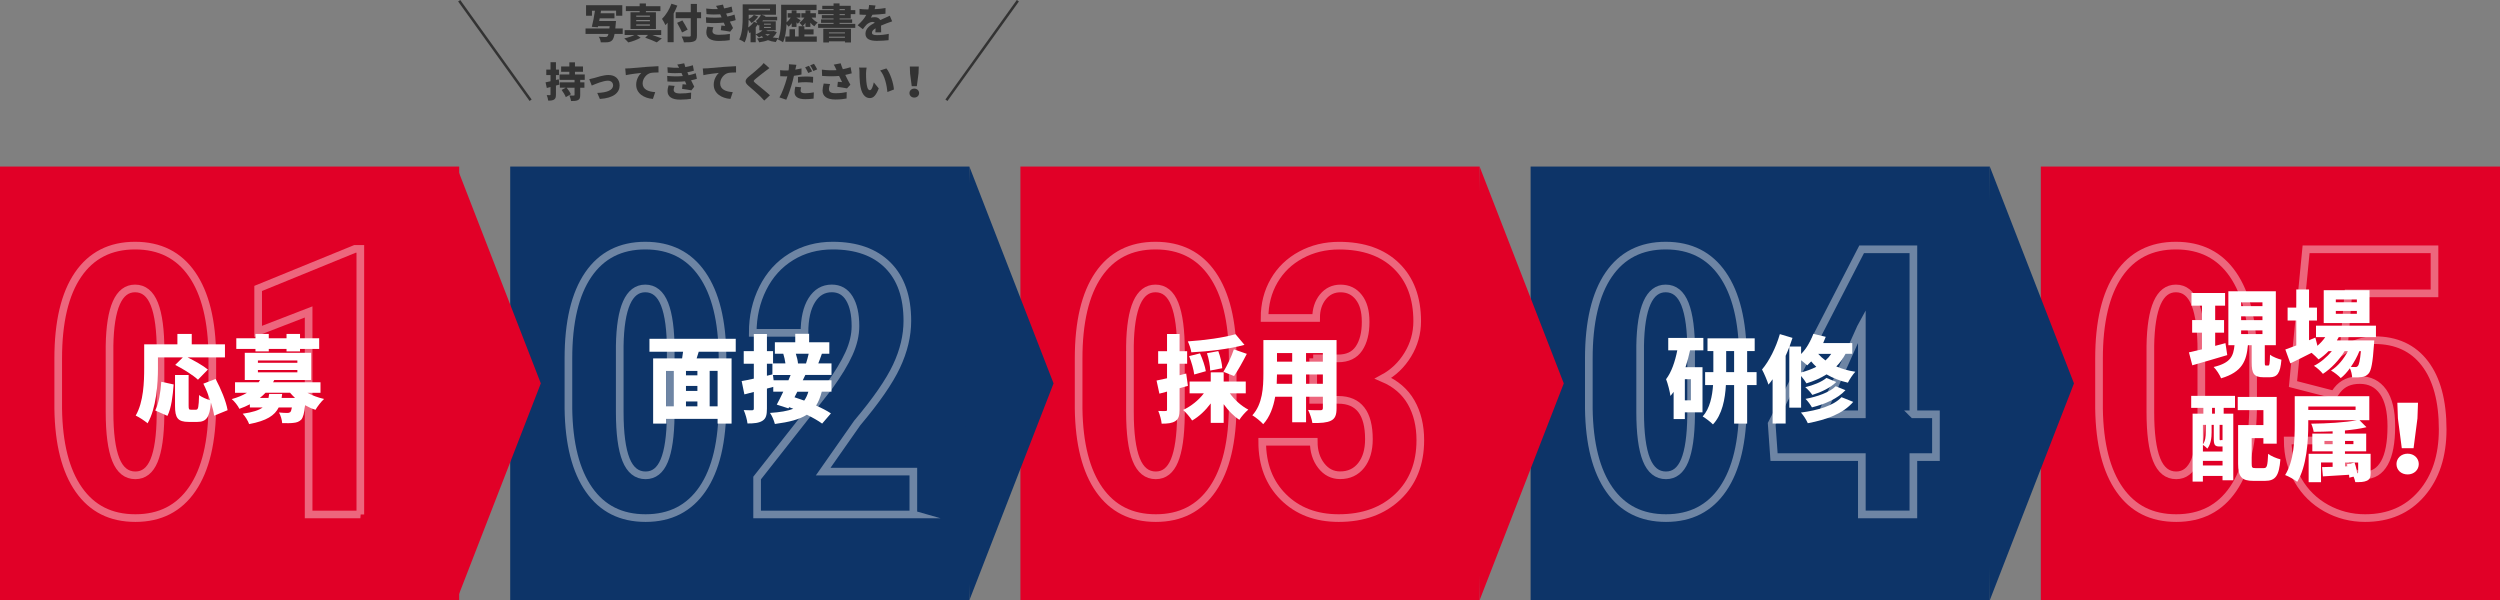 <?xml version="1.0" encoding="UTF-8"?><svg id="b" xmlns="http://www.w3.org/2000/svg" width="980" height="235.29" viewBox="0 0 980 235.29"><rect x="0" y="0" width="980" height="235.29" fill="#808080" stroke="none"/><g id="c"><g id="d"><rect x="800" y="65.29" width="180" height="170" style="fill:#e10027;"/><g style="fill:none; opacity:.4;"><path d="m883.22,158.69c0,14.38-2.61,25.37-7.82,32.98-5.21,7.62-12.65,11.42-22.31,11.42s-16.96-3.7-22.17-11.1c-5.21-7.4-7.91-18-8.1-31.81v-19.63c0-14.33,2.59-25.28,7.78-32.88,5.19-7.59,12.64-11.39,22.35-11.39s17.16,3.76,22.35,11.28,7.83,18.25,7.92,32.2v18.92h0Zm-20.28-21.06c0-8.19-.81-14.33-2.43-18.42s-4.14-6.14-7.57-6.14c-6.43,0-9.76,7.5-10,22.49v25.92c0,8.38.82,14.61,2.46,18.71,1.64,4.09,4.2,6.14,7.67,6.14,3.28,0,5.72-1.92,7.32-5.75,1.59-3.83,2.44-9.7,2.53-17.6v-25.34h.02Z" style="fill:none; stroke:#fff; stroke-miterlimit:10; stroke-width:3px;"/><path d="m898.85,150.55l5.14-52.83h50.33v17.28h-33.77l-1.86,22.27c3.9-2.62,7.92-3.93,12.07-3.93,8.57,0,15.17,3.05,19.81,9.14s6.96,14.71,6.96,25.84c0,10.42-2.76,18.82-8.28,25.2-5.52,6.38-12.9,9.57-22.13,9.57-5.47,0-10.54-1.3-15.21-3.89-4.67-2.59-8.34-6.2-11.03-10.82s-4.06-9.85-4.1-15.71h19.99c.33,4.33,1.4,7.69,3.21,10.07,1.81,2.38,4.14,3.57,7,3.57,3.33,0,5.9-1.61,7.71-4.82s2.71-8.01,2.71-14.38c0-6-1.08-10.52-3.25-13.57-2.17-3.04-5.2-4.57-9.1-4.57s-6.76,1.31-8.85,3.93l-1.29,1.79-16.06-4.14h0Z" style="fill:none; stroke:#fff; stroke-miterlimit:10; stroke-width:3px;"/></g><path d="m873.08,139.2c-4.66,1.41-9.73,2.85-13.69,4l-1.33-5.07c1.44-.3,3.22-.74,5.11-1.18v-6.55h-3.85v-4.92h3.85v-5.66h-4.11v-4.96h13.17v4.96h-3.88v5.66h3.48v4.92h-3.48v5.18c1.33-.33,2.7-.7,4.03-1.07l.7,4.7h0Zm16.02,4.11c.52,0,.67-.59.74-4.26,1,.81,3.15,1.63,4.48,1.96-.44,5.37-1.67,6.88-4.63,6.88h-2.37c-3.85,0-4.66-1.52-4.66-5.85v-6.73h-1.48c-.56,6.11-2.15,10.51-10.51,12.99-.52-1.33-1.85-3.4-2.92-4.44,6.85-1.63,7.73-4.4,8.18-8.55h-2.41v-21.13h18.61v21.13h-4.33v6.7c0,1.18.07,1.29.52,1.29h.78,0Zm-10.58-23.31h8.36v-1.48h-8.36v1.48Zm0,5.48h8.36v-1.48h-8.36v1.48Zm0,5.48h8.36v-1.44h-8.36v1.44Z" style="fill:#fff;"/><path d="m916.79,132.14c-.22.44-.48.89-.74,1.3h14.65s-.04,1.18-.11,1.78c-.48,6.99-1.07,10.03-2.07,11.17-.78.93-1.67,1.26-2.66,1.41-.89.15-2.26.19-3.81.15-.07-1.07-.37-2.52-.89-3.59-1.11,1.52-2.33,2.89-3.59,3.85-.92-1-2.48-2.22-3.81-2.96,2.66-1.63,5.03-4.55,6.62-7.62h-1.29c-2,3.37-5.4,6.96-8.51,8.92-.85-1.07-2.26-2.37-3.52-3.15,2.52-1.22,5.07-3.4,7.03-5.77h-1.29c-1.22,1.26-2.55,2.37-3.92,3.26-.59-.67-1.78-1.78-2.74-2.59-2.89,1.48-5.81,2.92-8.33,4.14l-1.96-5.44c1.18-.41,2.66-.96,4.29-1.59v-9.77h-3.4v-5.07h3.4v-7.1h5v7.1h3.11v5.07h-3.11v7.73l2.48-1.04.81,3.22c1.15-1,2.22-2.15,3.07-3.4h-3.63v-4.48h23.5v4.48h-14.58Zm12.06-5.51h-17.95v-12.88h17.95v12.88Zm-4.96-9.25h-8.25v1.11h8.25v-1.11Zm0,4.51h-8.25v1.11h8.25v-1.11Zm1,15.73c-.81,2.07-2,4.26-3.37,6.22.74.04,1.33.04,1.7.04.48,0,.78-.07,1.07-.44.44-.48.85-2.11,1.18-5.81h-.59.01Z" style="fill:#fff;"/><path d="m858.95,155.19h17.17v4.7h-4.44v2.26h3.77v26.12h-4.22v-1.7h-7.7v2.22h-4.03v-26.64h4.22v-2.26h-4.77v-4.7h0Zm11.03,19.83c-1.7,0-2.18-.59-2.18-3v-5.48h-.85v2.92c0,2-.26,4.63-1.67,6.4-.33-.41-1.22-1.15-1.74-1.48v2.63h7.7v-2h-1.26Zm-6.44-8.47v7.62c1.04-1.44,1.11-3.22,1.11-4.74v-2.89h-1.11Zm7.7,15.91v-1.81h-7.7v1.81h7.7Zm-3-22.57h-1.11v2.26h1.11v-2.26Zm3,6.66h-1.15v5.44c0,.52.04.56.22.56h.22c.33,0,.41-.04.48-.15.07.07.15.11.22.19v-6.03h.01Zm16.17,16.95c1.26,0,1.48-.85,1.7-5.59,1.15.89,3.4,1.81,4.81,2.15-.52,6.44-1.89,8.44-6.03,8.44h-4.59c-4.51,0-5.96-1.52-5.96-6.77v-15.1h9.92v-5.85h-10.07v-5.18h15.28v18.32h-5.22v-2.18h-4.59v9.95c0,1.63.19,1.81,1.48,1.81h3.27Z" style="fill:#fff;"/><path d="m929.31,185.12c0,1.89-.3,2.78-1.52,3.33-1.15.55-2.7.55-4.51.55-.15-.7-.37-1.44-.67-2.18l-1.67.44c0-.33-.07-.74-.11-1.15-3.66.26-7.33.48-10.25.63l-.33-3.63c1.22-.04,2.63-.07,4.14-.11v-1.7h-4.55v7.73h-4.85v-11.14h9.4v-.96h-7.96v-6.96h7.96v-.89c-2.55.11-5.07.19-7.44.19-.11-.89-.55-2.33-.96-3.18,6.18-.07,13.43-.48,17.91-1.37h-19.06v1.59c0,6.55-.59,16.47-4.33,22.57-1-.81-3.37-2.18-4.74-2.66,3.52-5.62,3.77-14.02,3.77-19.91v-10.99h29.23v9.4h-3.85l2.74,2.74c-2.41.59-5.33,1-8.44,1.29v1.22h8.33v6.96h-8.33v.96h10.06v7.22h.03Zm-5.92-25.75h-18.54v1.33h18.54v-1.33Zm-8.99,14.73v-1.26h-3.22v1.26h3.22Zm4.85-1.26v1.26h3.29v-1.26h-3.29Zm3.74,8.51c.48,1.29.85,2.89,1.04,4.18.3,0,.37-.11.37-.41v-3.81h-5.14v1.52l.92-.04c-.07-.26-.15-.52-.22-.78l3.03-.67h0Z" style="fill:#fff;"/><path d="m939.42,181.91c0-2.29,1.85-4.07,4.37-4.07s4.37,1.78,4.37,4.07-1.85,4.07-4.37,4.07-4.37-1.7-4.37-4.07Zm.56-17.91l-.22-6.14h8.1l-.22,6.14-1.52,11.69h-4.62l-1.52-11.69Z" style="fill:#fff;"/><polygon points="780 65.29 813 150.29 780 235.29 778 150.29 780 65.29" style="fill:#0d3468;"/><rect x="600" y="65.29" width="180" height="170" style="fill:#0d3468;"/><g style="fill:none; opacity:.4;"><path d="m683.22,158.69c0,14.38-2.61,25.37-7.82,32.98-5.21,7.62-12.65,11.42-22.31,11.42s-16.96-3.7-22.17-11.1c-5.21-7.4-7.91-18-8.1-31.81v-19.63c0-14.33,2.59-25.28,7.78-32.88,5.19-7.59,12.64-11.39,22.35-11.39s17.16,3.76,22.35,11.28,7.83,18.25,7.92,32.2v18.92h0Zm-20.28-21.06c0-8.19-.81-14.33-2.43-18.42s-4.14-6.14-7.57-6.14c-6.43,0-9.76,7.5-10,22.49v25.92c0,8.38.82,14.61,2.46,18.71,1.64,4.09,4.2,6.14,7.67,6.14,3.28,0,5.72-1.92,7.32-5.75,1.59-3.83,2.44-9.7,2.53-17.6v-25.34h.02Z" style="fill:none; stroke:#fff; stroke-miterlimit:10; stroke-width:3px;"/><path d="m750.04,162.4h8.85v16.78h-8.85v22.49h-20.2v-22.49h-34.41l-.93-13.07,35.27-68.39h20.28v64.68h-.01Zm-35.91,0h15.71v-34.77l-.43.79-15.28,33.98h0Z" style="fill:none; stroke:#fff; stroke-miterlimit:10; stroke-width:3px;"/></g><path d="m662.5,137.33c-.48,2.22-1.07,4.48-1.78,6.62h6.66v17.69h-6.92v2.63h-4.4v-10.66c-.41.55-.81,1.11-1.26,1.59-.15-1.44-1.04-4.96-1.7-6.55,2.15-2.81,3.52-6.92,4.4-11.32h-3.55v-4.85h13.77v4.85h-5.22Zm.33,11.32h-2.37v8.29h2.37v-8.29Zm25.75,2.29h-3.7v15.1h-5.11v-15.1h-3.22c-.3,5.44-1.41,11.54-5.07,15.43-.89-.92-2.85-2.44-4.03-3.11,2.85-3.15,3.77-8.03,4.07-12.32h-3.11v-5.07h3.22v-8.25h-2.29v-5h18.5v5h-2.96v8.25h3.7v5.07h0Zm-8.81-5.07v-8.25h-3.11v8.25h3.11Z" style="fill:#fff;"/><path d="m701.41,159.83v-23.83c-.44,1.15-.92,2.33-1.44,3.48v26.53h-5.11v-17.35c-.52.78-1.07,1.48-1.63,2.11-.41-1.33-1.7-4.48-2.52-5.92,2.85-3.37,5.48-8.62,6.99-13.88l4.96,1.48c-.37,1.11-.78,2.26-1.18,3.4h4.55v2.92c2.11-2.15,3.81-4.96,4.81-7.92l4.85,1.18c-.3.81-.63,1.63-1,2.44h11.4v4.22h-2.63c-1,1.89-2.18,3.52-3.63,4.96,2.18.92,4.66,1.67,7.47,2.07-.96,1-2.29,3-2.92,4.29-3.18-.7-5.96-1.85-8.36-3.26-2.33,1.48-4.96,2.63-7.88,3.52-.41-.74-1.3-1.92-2.11-2.89v12.43h-4.63v.02Zm25.05-2.29c-3.96,4.62-10.36,6.96-17.8,8.36-.56-1.29-1.67-3.07-2.7-4.18,6.55-.85,12.8-2.66,15.91-6.03l4.59,1.85h0Zm-20.43-11.54c2.18-.56,4.18-1.3,5.96-2.22-.74-.67-1.41-1.37-2-2.11-.52.56-1.04,1.07-1.55,1.55-.56-.52-1.48-1.29-2.41-2v4.77h0Zm13.8,3.74c-2.37,2.33-5.96,4-9.4,5.07-.63-.96-1.78-2.22-2.77-3.03,3-.7,6.51-2.07,8.29-3.63l3.89,1.59h0Zm3.59,3.22c-3.03,3.29-7.96,5.44-13.14,6.73-.56-1-1.59-2.44-2.52-3.33,4.59-.85,9.44-2.55,11.84-4.96l3.81,1.55h.01Zm-10.69-14.25c.78.89,1.74,1.78,2.85,2.59.89-.78,1.63-1.63,2.26-2.59h-5.11Z" style="fill:#fff;"/><polygon points="580 65.29 613 150.29 580 235.29 578 150.29 580 65.29" style="fill:#e10027;"/><rect x="400" y="65.29" width="180" height="170" style="fill:#e10027;"/><g style="fill:none; opacity:.4;"><path d="m483.22,158.69c0,14.38-2.61,25.37-7.82,32.98-5.21,7.62-12.65,11.42-22.31,11.42s-16.96-3.7-22.17-11.1c-5.21-7.4-7.91-18-8.1-31.81v-19.63c0-14.33,2.59-25.28,7.78-32.88,5.19-7.59,12.64-11.39,22.35-11.39s17.16,3.76,22.35,11.28,7.83,18.25,7.92,32.2v18.92h0Zm-20.28-21.06c0-8.19-.81-14.33-2.43-18.42s-4.14-6.14-7.57-6.14c-6.43,0-9.76,7.5-10,22.49v25.92c0,8.38.82,14.61,2.46,18.71,1.64,4.09,4.2,6.14,7.67,6.14,3.28,0,5.72-1.92,7.32-5.75,1.59-3.83,2.44-9.7,2.53-17.6v-25.34h.02Z" style="fill:none; stroke:#fff; stroke-miterlimit:10; stroke-width:3px;"/><path d="m514.77,140.49h9.78c3.71,0,6.44-1.3,8.17-3.89,1.74-2.59,2.61-6.06,2.61-10.39s-.89-7.37-2.68-9.67-4.18-3.46-7.17-3.46c-2.81,0-5.1,1.1-6.89,3.28-1.78,2.19-2.68,4.95-2.68,8.28h-20.2c0-5.43,1.25-10.29,3.75-14.6s6-7.67,10.49-10.1c4.5-2.43,9.48-3.64,14.96-3.64,9.57,0,17.06,2.64,22.49,7.92s8.14,12.52,8.14,21.7c0,4.71-1.23,9.08-3.68,13.1s-5.68,7.1-9.67,9.25c4.9,2.09,8.56,5.24,10.96,9.42,2.4,4.19,3.61,9.14,3.61,14.85,0,9.23-2.94,16.63-8.82,22.2-5.88,5.57-13.6,8.35-23.17,8.35-8.9,0-16.12-2.75-21.67-8.25-5.55-5.5-8.32-12.72-8.32-21.67h20.2c0,3.71.98,6.83,2.93,9.35s4.43,3.78,7.42,3.78c3.47,0,6.22-1.29,8.25-3.86,2.02-2.57,3.03-6,3.03-10.28,0-10.23-3.97-15.37-11.92-15.42h-9.92v-16.28.03Z" style="fill:none; stroke:#fff; stroke-miterlimit:10; stroke-width:3px;"/></g><path d="m465.66,151.25c-1.07.33-2.15.63-3.26.92v8.36c0,2.33-.37,3.7-1.63,4.51-1.26.85-2.96,1.04-5.4,1.04-.11-1.33-.7-3.55-1.33-5,1.18.07,2.41.07,2.85.04.44,0,.59-.11.59-.59v-7.03l-3,.81-1.11-5.14c1.18-.22,2.59-.56,4.11-.89v-5.7h-3.48v-4.92h3.48v-6.73h4.92v6.73h2.96v4.92h-2.96v4.51l2.59-.67.67,4.81v.02Zm16.43,2.92c1.81,2.55,4.48,4.96,7.25,6.4-1.15.92-2.74,2.77-3.52,4-2.26-1.48-4.37-3.66-6.14-6.14v7.33h-5.07v-7.62c-2.04,2.74-4.55,5.14-7.29,6.7-.81-1.26-2.41-3.18-3.55-4.14,3.15-1.44,6.11-3.85,8.14-6.51h-5.59v-4.62h8.29v-3.63h5.07v3.63h8.66v4.62h-6.25v-.02Zm5.74-18.98c-6.07,1.67-13.99,2.55-20.83,2.92-.15-1.22-.81-3.15-1.37-4.29,6.66-.44,13.95-1.44,18.69-2.81l3.52,4.18h-.01Zm-19.69,11.62c-.22-1.89-1.07-4.92-2-7.22l4.26-1.07c1,2.18,2,5.11,2.29,6.99l-4.55,1.29h0Zm6.25-1.55c0-1.74-.52-4.59-1.26-6.81l4.44-.81c.81,2.15,1.48,4.88,1.55,6.7l-4.74.92h.01Zm5.18.48c1.44-2.33,3.18-5.99,4.11-8.81l5.07,1.78c-1.63,3.18-3.48,6.51-5,8.7l-4.18-1.67Z" style="fill:#fff;"/><path d="m523.93,160.02c0,2.66-.56,4.07-2.18,4.88s-4,.96-7.29.93c-.19-1.44-1-3.77-1.7-5.14,1.81.15,4.22.11,4.88.11s.93-.22.93-.85v-4.44h-6.59v10.03h-5.44v-10.03h-6.66c-.7,4.03-2.11,7.99-4.7,10.77-.85-1-3.07-2.81-4.26-3.48,4.03-4.4,4.33-11.06,4.33-16.28v-13.21h28.68v26.72h0Zm-17.39-9.58v-3.66h-5.96c0,1.15-.04,2.37-.11,3.66h6.07,0Zm-5.96-12.03v3.37h5.96v-3.37h-5.96Zm17.98,0h-6.59v3.37h6.59v-3.37Zm0,12.03v-3.66h-6.59v3.66h6.59Z" style="fill:#fff;"/><rect x="200" y="65.29" width="180" height="170" style="fill:#0d3468;"/><g style="fill:none; opacity:.4;"><path d="m283.22,158.69c0,14.38-2.61,25.37-7.82,32.98-5.21,7.62-12.65,11.42-22.31,11.42s-16.96-3.7-22.17-11.1c-5.21-7.4-7.91-18-8.1-31.81v-19.63c0-14.33,2.59-25.28,7.78-32.88,5.19-7.59,12.64-11.39,22.35-11.39s17.16,3.76,22.35,11.28,7.83,18.25,7.92,32.2v18.92h0Zm-20.28-21.06c0-8.19-.81-14.33-2.43-18.42s-4.14-6.14-7.57-6.14c-6.43,0-9.76,7.5-10,22.49v25.92c0,8.38.82,14.61,2.46,18.71,1.64,4.09,4.2,6.14,7.67,6.14,3.28,0,5.72-1.92,7.32-5.75,1.59-3.83,2.44-9.7,2.53-17.6v-25.34h.02Z" style="fill:none; stroke:#fff; stroke-miterlimit:10; stroke-width:3px;"/><path d="m358.04,201.67h-61.25v-14.28l28.13-35.77c3.57-4.95,6.2-9.29,7.89-13.03s2.53-7.32,2.53-10.75c0-4.62-.8-8.23-2.39-10.85-1.6-2.62-3.89-3.93-6.89-3.93-3.28,0-5.89,1.52-7.82,4.57s-2.89,7.33-2.89,12.85h-20.28c0-6.38,1.32-12.21,3.96-17.49s6.35-9.39,11.14-12.32c4.78-2.93,10.2-4.39,16.24-4.39,9.28,0,16.48,2.56,21.6,7.67,5.12,5.12,7.67,12.39,7.67,21.81,0,5.85-1.42,11.79-4.25,17.81s-7.96,13.43-15.39,22.24l-13.35,19.06h35.34v16.8Z" style="fill:none; stroke:#fff; stroke-miterlimit:10; stroke-width:3px;"/></g><path d="m273.9,137.89l-.81,2.59h13.69v25.57h-5.48v-1.85h-20.09v1.85h-5.18v-25.57h11.36c.11-.85.26-1.74.37-2.59h-13.17v-5.07h33.82v5.07h-14.51Zm-12.69,21.39h2.92v-13.88h-2.92v13.88Zm12.17-13.88h-4.48v1.74h4.48v-1.74Zm0,5.88h-4.48v1.96h4.48v-1.96Zm-4.48,7.99h4.48v-1.89h-4.48v1.89Zm12.4-13.88h-3.11v13.88h3.11v-13.88Z" style="fill:#fff;"/><path d="m315.69,146.99l-1,2.07h11.25v4.48h-3.81c-.56,2.15-1.26,3.96-2.22,5.44,2.26,1,4.33,2.07,5.81,3.07l-3.44,4c-1.44-1.07-3.59-2.29-5.99-3.48-2.89,1.85-6.92,2.89-12.54,3.63-.37-1.48-1.18-3.33-1.92-4.33,3.92-.26,6.88-.74,9.14-1.63-.56-.22-1.07-.44-1.63-.63l-.26.48-4.59-1.48c.78-1.41,1.67-3.18,2.55-5.07h-3.92v-1.89l-2.48.67v7.84c0,2.52-.37,3.92-1.74,4.77-1.37.89-3.29,1.07-5.88,1.07-.15-1.44-.81-3.77-1.48-5.25,1.33.07,2.81.07,3.29.07s.67-.19.67-.7v-6.48l-3.7.96-1.07-5.22c1.37-.22,3-.56,4.77-.96v-5.85h-3.96v-4.92h3.96v-6.73h5.14v6.73h2.4v4.81h4.85c-.15-1.18-.48-2.66-.85-3.81h-3.29v-4.48h7.99v-3.33h5.44v3.33h7.92v4.48h-2.92c-.52,1.44-.96,2.74-1.41,3.81h5.18v4.51h-10.25v.02Zm-15.06.3l2.15-.52v-4.18h-2.15v4.7Zm8.44,1.78c.3-.7.59-1.41.85-2.07h-6.92l.26,2.07h5.81Zm3.48,4.48c-.37.74-.74,1.48-1.11,2.18,1.18.37,2.48.81,3.81,1.3.7-.96,1.22-2.11,1.63-3.48h-4.33Zm-.59-14.88c.44,1.29.78,2.78.85,3.81h3.15c.37-1.15.78-2.59,1.04-3.81h-5.04Z" style="fill:#fff;"/><rect y="65.29" width="180" height="170" style="fill:#e10027;"/><polygon points="179 65.29 212 150.29 179 235.29 177 150.29 179 65.29" style="fill:#e10027;"/><polygon points="380 65.29 413 150.29 380 235.29 378 150.29 380 65.29" style="fill:#0d3468;"/><g style="fill:none; opacity:.4;"><path d="m83.22,158.69c0,14.38-2.61,25.37-7.82,32.98-5.21,7.62-12.65,11.42-22.31,11.42s-16.96-3.7-22.17-11.1c-5.21-7.4-7.91-18-8.1-31.81v-19.63c0-14.33,2.59-25.28,7.78-32.88,5.19-7.59,12.64-11.39,22.35-11.39s17.16,3.76,22.35,11.28,7.83,18.25,7.92,32.2v18.92h0Zm-20.28-21.06c0-8.19-.81-14.33-2.43-18.42s-4.14-6.14-7.57-6.14c-6.43,0-9.76,7.5-10,22.49v25.92c0,8.38.82,14.61,2.46,18.71,1.64,4.09,4.2,6.14,7.67,6.14,3.28,0,5.72-1.92,7.32-5.75,1.59-3.83,2.44-9.7,2.53-17.6v-25.34h.02Z" style="fill:none; stroke:#fff; stroke-miterlimit:10; stroke-width:3px;"/><path d="m141.26,201.67h-20.28v-79.39l-19.78,7.64v-16.85l37.91-15.49h2.14v104.09h0Z" style="fill:none; stroke:#fff; stroke-miterlimit:10; stroke-width:3px;"/></g><path d="m61.92,144.18c0,6.18-.63,15.84-4.07,21.76-1-.89-3.4-2.48-4.66-3.03,3.11-5.33,3.33-13.28,3.33-18.72v-9.21h13.02v-4.07h5.62v4.07h13.02v5.11h-14.65c2.78,1.37,6.14,3.26,7.96,4.77l-3.89,4c-1.81-1.74-5.85-4.26-8.92-5.81l3-2.96h-9.77v4.11-.02Zm-1.07,16.73c1.41-2.85,2.07-6.99,2.37-11.25l4.85,1.04c-.33,4.4-.89,9.29-2.44,12.32l-4.77-2.11h0Zm23.09,2.04c-.19-1.44-.63-3.26-1.26-5.18-.48,5.88-1.81,7.62-5.33,7.62h-3.37c-4.33,0-5.37-1.59-5.37-6.29v-12.1h5.33v12.06c0,1.41.15,1.55.96,1.55h1.92c.89,0,1.07-.85,1.22-5.74,1,.81,3,1.63,4.37,2.04-.74-2.18-1.7-4.51-2.7-6.51l4.81-1.85c2.07,3.89,4.14,8.81,4.7,12.25l-5.29,2.15h.01Z" style="fill:#fff;"/><path d="m120.45,153.95c1.92,1.07,4.26,1.92,6.59,2.44-1.11,1-2.63,2.96-3.37,4.26-1.41-.44-2.77-1.07-4.07-1.81-.33,3.15-.78,4.85-1.55,5.7-.85.81-1.81,1.11-2.96,1.22-1,.15-2.66.15-4.48.11-.07-1.29-.59-3.03-1.26-4.18,1.33.15,2.63.19,3.29.19.52,0,.81-.07,1.15-.33.26-.26.44-.81.63-1.81h-5.18c-1.55,3.11-4.7,5.22-11.58,6.51-.41-1.22-1.59-3.11-2.52-4.07,3.96-.56,6.33-1.37,7.81-2.44h-5v-1.26c-1.22.67-2.59,1.22-4.11,1.78-.55-1.18-2-3.03-3-3.81,2.41-.67,4.4-1.52,5.99-2.48h-4.7v-4.11h9.25c.19-.3.37-.59.56-.89h-5.99v-10.66h26.01v10.66h-14.47c-.15.3-.3.59-.44.89h18.58v4.11h-5.18v-.02Zm-20.31-17.17h-7.51v-4.18h7.51v-1.7h5.22v1.7h6.96v-1.7h5.29v1.7h7.51v4.18h-7.51v.96h-5.29v-.96h-6.96v.96h-5.22v-.96Zm.96,5.44h15.47v-.92h-15.47v.92Zm0,3.74h15.47v-.93h-15.47v.93Zm9.51,8.47c-.07.52-.15,1.04-.22,1.55h5.25c-.7-.63-1.33-1.33-1.96-2.04h-9.58c-.67.7-1.41,1.41-2.22,2.04h3.37c.11-.48.19-1,.26-1.55h5.11-.01Z" style="fill:#fff;"/><path d="m244.1,13.29h-3.19c-.24,1.31-.53,2.05-.91,2.45-.51.56-1.06.74-1.84.82-.62.06-1.65.06-2.67.03-.03-.66-.35-1.58-.78-2.19,1.02.1,2.1.1,2.56.1.34,0,.56-.03.78-.21.18-.14.34-.46.46-.99h-8.98v-2.13h9.35c.03-.29.06-.59.1-.91h-4.53l-.1.43-2.35-.18c.43-1.65.93-4.21,1.23-6.31h-1.18v1.97h-2.32V2.05h14.21v4.11h-2.43v-1.97h-6.1l.18.02-.16.99h5.44v1.99h-5.79l-.21,1.04h6.59s-.03.64-.08.94c-.06.74-.11,1.39-.18,1.99h2.9v2.13Z" style="fill:#333;"/><path d="m255.64,13.69c1.42.48,2.88,1.01,3.81,1.38l-2,1.54c-1.04-.5-2.83-1.26-4.53-1.84l1.1-1.07h-4.4l1.5,1.09c-1.25.74-3.25,1.49-4.83,1.84-.38-.45-1.07-1.15-1.58-1.58,1.38-.27,2.98-.82,4.03-1.34h-3.89v-1.89h14.34v1.89h-3.55v-.02Zm-4.9-9.35h-5.41v-1.92h5.41v-1.06h2.46v1.06h5.68v1.92h-5.68v.46h3.92v6.56h-9.97v-6.56h3.59v-.46h0Zm4.02,1.78h-5.36v.48h5.36v-.48Zm0,1.73h-5.36v.48h5.36v-.48Zm0,1.71h-5.36v.5h5.36v-.5Z" style="fill:#333;"/><path d="m265.51,2.19c-.4,1.02-.88,2.1-1.44,3.12v11.24h-2.37v-7.63c-.27.34-.56.66-.85.94-.24-.58-.93-1.89-1.34-2.46,1.47-1.41,2.88-3.67,3.7-5.94l2.31.74h-.01Zm9.32,4.95h-1.63v6.74c0,1.39-.3,1.99-1.17,2.34-.86.35-2.16.4-3.95.38-.11-.66-.53-1.7-.88-2.31,1.18.06,2.62.06,3.02.05.4,0,.56-.13.56-.48v-6.72h-5.91v-2.35h5.91V1.55h2.42v3.23h1.63v2.35h0Zm-7.48,5.59c-.37-.98-1.26-2.58-1.92-3.78l2.06-.96c.66,1.12,1.63,2.66,2.08,3.62l-2.22,1.12h0Z" style="fill:#333;"/><path d="m288.41,7.88c-.62.22-1.44.42-2.31.59.37.77.78,1.63,1.25,2.51l-1.12,1.44c-.93-.19-2.58-.45-3.67-.58l.21-1.82c.54.05,1.1.1,1.5.13-.21-.46-.38-.9-.54-1.28-1.97.21-4.53.24-6.9.08l-.1-2.19c2.34.22,4.4.22,6.13.06l-.1-.24-.42-.96c-1.54.11-3.49.11-5.38-.08l-.13-2.18c1.74.19,3.23.26,4.56.21-.24-.5-.45-.83-.72-1.25l2.74-.51c.1.45.24.96.43,1.49,1.04-.18,2.02-.4,2.96-.72l.4,2.13c-.8.24-1.58.45-2.56.62.1.24.21.48.3.71l.19.45c1.22-.24,2.1-.51,2.8-.77l.45,2.16h.03Zm-8.76,2.79c-.19.48-.37,1.12-.37,1.5,0,.85.56,1.47,2.5,1.47,1.63,0,3.25-.14,4.35-.35l-.08,2.45c-.82.14-2.48.32-4.21.32-3.06,0-4.96-1.02-4.96-3.36,0-.74.21-1.63.4-2.24l2.37.21h0Z" style="fill:#333;"/><path d="m304.49,12.6c-.38.85-.91,1.52-1.57,2.06.69.13,1.44.22,2.24.27-.38.37-.85,1.07-1.07,1.55-1.15-.14-2.16-.38-3.04-.74-1.01.4-2.18.67-3.46.85-.16-.45-.54-1.14-.85-1.52.88-.08,1.71-.21,2.45-.38-.22-.18-.42-.37-.61-.56-.34.21-.69.4-1.04.56-.29-.3-.91-.9-1.3-1.2v3.07h-2.02v-3.86c-.14.11-.29.22-.43.32-.1-.3-.35-.93-.59-1.44-.22,1.83-.62,3.65-1.3,5.03-.46-.37-1.52-.93-2.13-1.14,1.28-2.5,1.36-6.27,1.36-8.85V1.71h13.05v4.07h-5.62l1.5.53-.13.27h4.71v1.39h-5.54c-.08.13-.18.26-.27.38h5.27v3.52h-3.89l.67.19-.1.14h2.18l.35-.05,1.17.43v.02Zm-7.27-6.15c-.64.96-1.7,1.97-2.62,2.58-.22-.34-.75-.99-1.14-1.38-.02.96-.06,2.02-.16,3.11.85-.59,1.71-1.39,2.23-2.22l1.3.5c-.16-.34-.34-.64-.48-.85.75-.59,1.5-1.49,1.97-2.4h-4.83v1.7c.75-.42,1.54-1.01,1.98-1.62l1.76.59h-.01Zm-3.75-2.99v.58h8.37v-.58s-8.37,0-8.37,0Zm2.77,9.99c1.02-.38,2.02-.93,2.66-1.57h-1.25v-2.13c-.11.11-.24.22-.35.32-.05-.13-.13-.3-.22-.51-.24.38-.53.77-.83,1.15v2.74h-.01Zm3.25-3.78h2.67v-.38h-2.67v.38Zm0,1.28h2.67v-.4h-2.67v.4Zm.45,2.46c.29.24.61.43.99.62.34-.19.64-.4.9-.62h-1.89,0Z" style="fill:#333;"/><path d="m310.35,9.08c-.37.54-.77,1.02-1.18,1.38-.21-.29-.53-.67-.85-.99-.13,2.43-.46,5.17-1.38,7.09-.43-.34-1.41-.86-1.97-1.06,1.15-2.43,1.23-6.05,1.23-8.58V1.86h13.89v2.08h-11.72v2.98c0,.56,0,1.18-.03,1.84.61-.5,1.18-1.17,1.63-1.86h-1.18v-1.73h1.55v-1.1h1.89v1.1h1.54v1.73h-1.54v.05c.4.21,1.36.8,1.62.98l-1.09,1.39c-.13-.16-.32-.35-.53-.56v1.79h-1.89v-1.47h0Zm4.98,5.22h4.85v2.07h-12.33v-2.07h1.63v-2.82h2.16v2.82h1.42v-4.02h2.26v1.23h3.6v1.99h-3.6v.8h0Zm2.82-7.39c.61.78,1.47,1.49,2.38,1.89-.42.35-1.01,1.04-1.3,1.52-.58-.35-1.1-.85-1.57-1.44v1.68h-1.92v-1.6c-.35.51-.75.98-1.15,1.31-.29-.43-.86-1.06-1.25-1.39.72-.43,1.46-1.18,1.97-1.97h-1.18v-1.73h1.62v-1.1h1.92v1.1h2.16v1.73h-1.68Z" style="fill:#333;"/><path d="m329.11,7.24v.37h4.93v1.36h-4.93v.38h6.16v1.57h-14.57v-1.57h6.05v-.38h-4.9v-1.36h4.9v-.37h-4.59v-1.31h4.59v-.4h-6.03v-1.57h6.03v-.38h-4.42v-1.31h4.42v-.95h2.35v.95h4.39v1.7h1.79v1.57h-1.79v1.71h-4.39.01Zm-6.4,4.05h10.87v5.35h-2.35v-.43h-6.27v.43h-2.24v-5.35h-.01Zm2.24,1.41v.38h6.27v-.38h-6.27Zm6.27,2.08v-.4h-6.27v.4h6.27Zm-2.11-10.82h2.08v-.38h-2.08v.38Zm0,1.97h2.08v-.4h-2.08v.4Z" style="fill:#333;"/><path d="m343.15,12.68c.03-.4.06-.99.08-1.58-.99.58-1.42,1.09-1.42,1.73s.5.94,1.98.94,3.22-.19,4.61-.5l-.08,2.48c-.98.13-3.01.27-4.58.27-2.61,0-4.48-.67-4.48-2.79s1.89-3.39,3.65-4.32c-.24-.24-.56-.32-.86-.32-.82,0-1.79.53-2.34,1.06-.48.5-.93,1.07-1.47,1.79l-2.05-1.54c1.5-1.33,2.63-2.62,3.39-4.08-.66,0-1.81-.03-2.64-.11v-2.22c.78.13,2,.19,2.85.19h.62c.18-.72.26-1.33.27-1.73l2.53.21c-.06.35-.18.85-.35,1.44,1.42-.08,2.95-.21,4.27-.45l-.02,2.23c-1.49.19-3.43.34-5.12.4-.19.42-.4.8-.61,1.12.32-.1,1.12-.16,1.57-.16.93,0,1.7.38,2.11,1.12.64-.3,1.15-.51,1.71-.77.69-.3,1.34-.61,2.02-.93l.94,2.21c-.56.16-1.55.53-2.16.77-.61.22-1.38.53-2.21.9.02.86.05,1.94.06,2.64h-2.29.02Z" style="fill:#333;"/><path d="m219.31,33.16c-.45.13-.91.26-1.38.38v3.52c0,1.01-.16,1.58-.7,1.95-.54.35-1.3.45-2.34.43-.05-.58-.3-1.54-.58-2.16.51.03,1.04.03,1.23.03s.26-.06.26-.27v-2.93l-1.46.38-.48-2.22c.56-.11,1.22-.26,1.94-.42v-2.43h-1.66v-2.13h1.66v-2.91h2.13v2.91h1.18v2.13h-1.18v1.92l1.09-.27.29,2.08h0Zm8.13-1.86v.98h1.65v2.1h-1.65v2.87c0,1.09-.19,1.65-.88,1.99-.67.34-1.55.37-2.71.37-.08-.64-.37-1.57-.64-2.18.62.05,1.47.05,1.71.03.22,0,.3-.05.3-.26v-2.82h-3.09c.64.78,1.34,1.83,1.66,2.56l-2,1.14c-.26-.77-.99-1.95-1.63-2.82l1.6-.88h-2.29v-2.1h5.75v-.98h-5.87v-2.11h3.83v-1.04h-3.22v-2.1h3.22v-1.62h2.21v1.62h3.14v2.1h-3.14v1.04h3.83v2.11h-1.78Z" style="fill:#333;"/><path d="m232.79,30.62c1.06-.32,3.78-1.22,5.73-1.22,2.66,0,4.37,1.57,4.37,4.11,0,2.75-2.29,4.95-7.75,5.28l-1.02-2.37c3.71-.1,6.21-1.04,6.21-2.96,0-1.09-.8-1.83-2.05-1.83-1.78,0-4.75,1.23-6.31,1.91l-.98-2.5c.46-.08,1.33-.29,1.79-.43h.01Z" style="fill:#333;"/><path d="m246.72,26.79c1.49-.13,3.89-.32,6.79-.58,1.58-.13,3.46-.22,4.61-.27l.02,2.46c-.82.02-2.16.02-3.04.19-1.71.38-3.19,2.24-3.19,4.11,0,2.34,2.19,3.25,4.93,3.41l-.9,2.67c-3.54-.27-6.56-2.19-6.56-5.57,0-2.18,1.15-3.86,2-4.63-1.36.14-4.15.46-6.05.88l-.24-2.61c.64-.02,1.33-.05,1.63-.08v.02Z" style="fill:#333;"/><path d="m273.21,30.88c-.62.22-1.44.42-2.31.59.37.77.78,1.63,1.25,2.51l-1.12,1.44c-.93-.19-2.58-.45-3.67-.58l.21-1.82c.54.05,1.1.1,1.5.13-.21-.46-.38-.9-.54-1.28-1.97.21-4.53.24-6.9.08l-.1-2.19c2.34.22,4.4.22,6.13.06l-.1-.24-.42-.96c-1.54.11-3.49.11-5.38-.08l-.13-2.18c1.74.19,3.23.26,4.56.21-.24-.5-.45-.83-.72-1.25l2.74-.51c.1.45.24.96.43,1.49,1.04-.18,2.02-.4,2.96-.72l.4,2.13c-.8.24-1.58.45-2.56.62.1.24.21.48.3.71l.19.45c1.22-.24,2.1-.51,2.8-.77l.45,2.16h.03Zm-8.76,2.79c-.19.48-.37,1.12-.37,1.5,0,.85.56,1.47,2.5,1.47,1.63,0,3.25-.14,4.35-.35l-.08,2.45c-.82.14-2.48.32-4.21.32-3.06,0-4.96-1.02-4.96-3.36,0-.74.21-1.63.4-2.24l2.37.21h0Z" style="fill:#333;"/><path d="m277.12,26.79c1.49-.13,3.89-.32,6.79-.58,1.58-.13,3.46-.22,4.61-.27l.02,2.46c-.82.02-2.16.02-3.04.19-1.71.38-3.19,2.24-3.19,4.11,0,2.34,2.19,3.25,4.93,3.41l-.9,2.67c-3.54-.27-6.56-2.19-6.56-5.57,0-2.18,1.15-3.86,2-4.63-1.36.14-4.15.46-6.05.88l-.24-2.61c.64-.02,1.33-.05,1.63-.08v.02Z" style="fill:#333;"/><path d="m301.59,26.71c-.59.43-1.14.85-1.57,1.18-.99.75-2.98,2.27-3.97,3.14-.78.67-.75.82.02,1.49,1.04.91,4.16,3.33,5.75,4.83l-2.24,2.08c-.51-.58-1.04-1.12-1.55-1.65-.88-.91-3.15-2.87-4.59-4.1-1.62-1.39-1.52-2.35.16-3.73,1.26-1.02,3.3-2.71,4.37-3.73.53-.51,1.1-1.07,1.39-1.5l2.24,1.98h-.01Z" style="fill:#333;"/><path d="m314.18,29.21c-.9.21-1.92.38-2.95.5-.16.67-.32,1.38-.48,2-.58,2.21-1.63,5.43-2.53,7.38l-2.67-.9c.94-1.57,2.19-4.95,2.79-7.15.1-.37.21-.75.29-1.12-.27.02-.54.02-.8.02-.82,0-1.42-.03-1.97-.06l-.06-2.38c.86.1,1.36.13,2.05.13.42,0,.85-.02,1.26-.03.05-.24.08-.45.1-.64.08-.67.1-1.38.05-1.78l2.93.22c-.13.5-.29,1.26-.37,1.63l-.06.27c.82-.13,1.63-.29,2.43-.48v2.4h0Zm-.14,5.01c-.11.42-.21.94-.21,1.26,0,.66.42,1.07,1.81,1.07,1.07,0,2.18-.13,3.39-.34l-.1,2.45c-.91.11-1.98.22-3.31.22-2.77,0-4.16-1.01-4.16-2.62,0-.8.16-1.66.29-2.26l2.29.21h0Zm-1.23-4.05c.91-.1,2.1-.18,3.14-.18.88,0,1.84.05,2.8.14l-.05,2.3c-.78-.1-1.78-.21-2.75-.21-1.15,0-2.13.05-3.14.18v-2.24h0Zm4.03-1.55c-.34-.66-.8-1.6-1.23-2.23l1.5-.61c.4.59.96,1.63,1.25,2.19l-1.52.64h0Zm2-.79c-.32-.66-.83-1.6-1.26-2.21l1.5-.61c.42.61.99,1.63,1.26,2.18l-1.5.64Z" style="fill:#333;"/><path d="m333.88,28.75c-.74.21-1.6.43-2.53.62.59,1.28,1.3,2.62,2,3.84l-1.33,1.44c-.96-.19-2.53-.46-3.79-.62l.21-1.97c.5.05,1.22.11,1.66.13-.34-.69-.77-1.52-1.18-2.42-1.9.19-4.11.19-6.66-.02l-.08-2.45c2.26.29,4.11.32,5.73.19l-.24-.53c-.29-.66-.45-.99-.85-1.62l2.72-.53c.21.74.51,1.49.85,2.32,1.1-.21,2.06-.48,3.04-.8l.45,2.4v.02Zm-8.5,4.19c-.18.48-.43,1.38-.43,1.84,0,1.02.38,1.76,2.56,1.76s3.23-.24,4.4-.46l-.05,2.53c-.83.16-2.29.4-4.35.4-3.31,0-5.07-1.22-5.07-3.55,0-.7.21-1.78.45-2.71l2.5.19h-.01Z" style="fill:#333;"/><path d="m339.49,28.67c0,1.04,0,2.08.1,3.14.19,2.08.51,3.54,1.42,3.54.74,0,1.3-1.99,1.52-3.06l1.94,2.37c-1.1,2.8-2.11,3.79-3.51,3.79-1.87,0-3.43-1.6-3.87-5.94-.16-1.5-.18-3.31-.18-4.32,0-.48-.03-1.15-.14-1.71l2.94.03c-.13.67-.22,1.7-.22,2.16Zm10.92,6.42l-2.54.98c-.22-2.38-.99-6.43-2.85-8.45l2.45-.8c1.55,1.83,2.82,5.99,2.95,8.28h-.01Z" style="fill:#333;"/><path d="m356.51,36.49c0-.99.8-1.76,1.89-1.76s1.89.77,1.89,1.76-.8,1.76-1.89,1.76-1.89-.74-1.89-1.76Zm.24-7.75l-.1-2.66h3.51l-.1,2.66-.66,5.06h-2l-.66-5.06h.01Z" style="fill:#333;"/><line x1="399" y1=".29" x2="371" y2="39.29" style="fill:none; stroke:#333; stroke-miterlimit:10;"/><line x1="180" y1=".29" x2="208" y2="39.29" style="fill:none; stroke:#333; stroke-miterlimit:10;"/></g></g></svg>